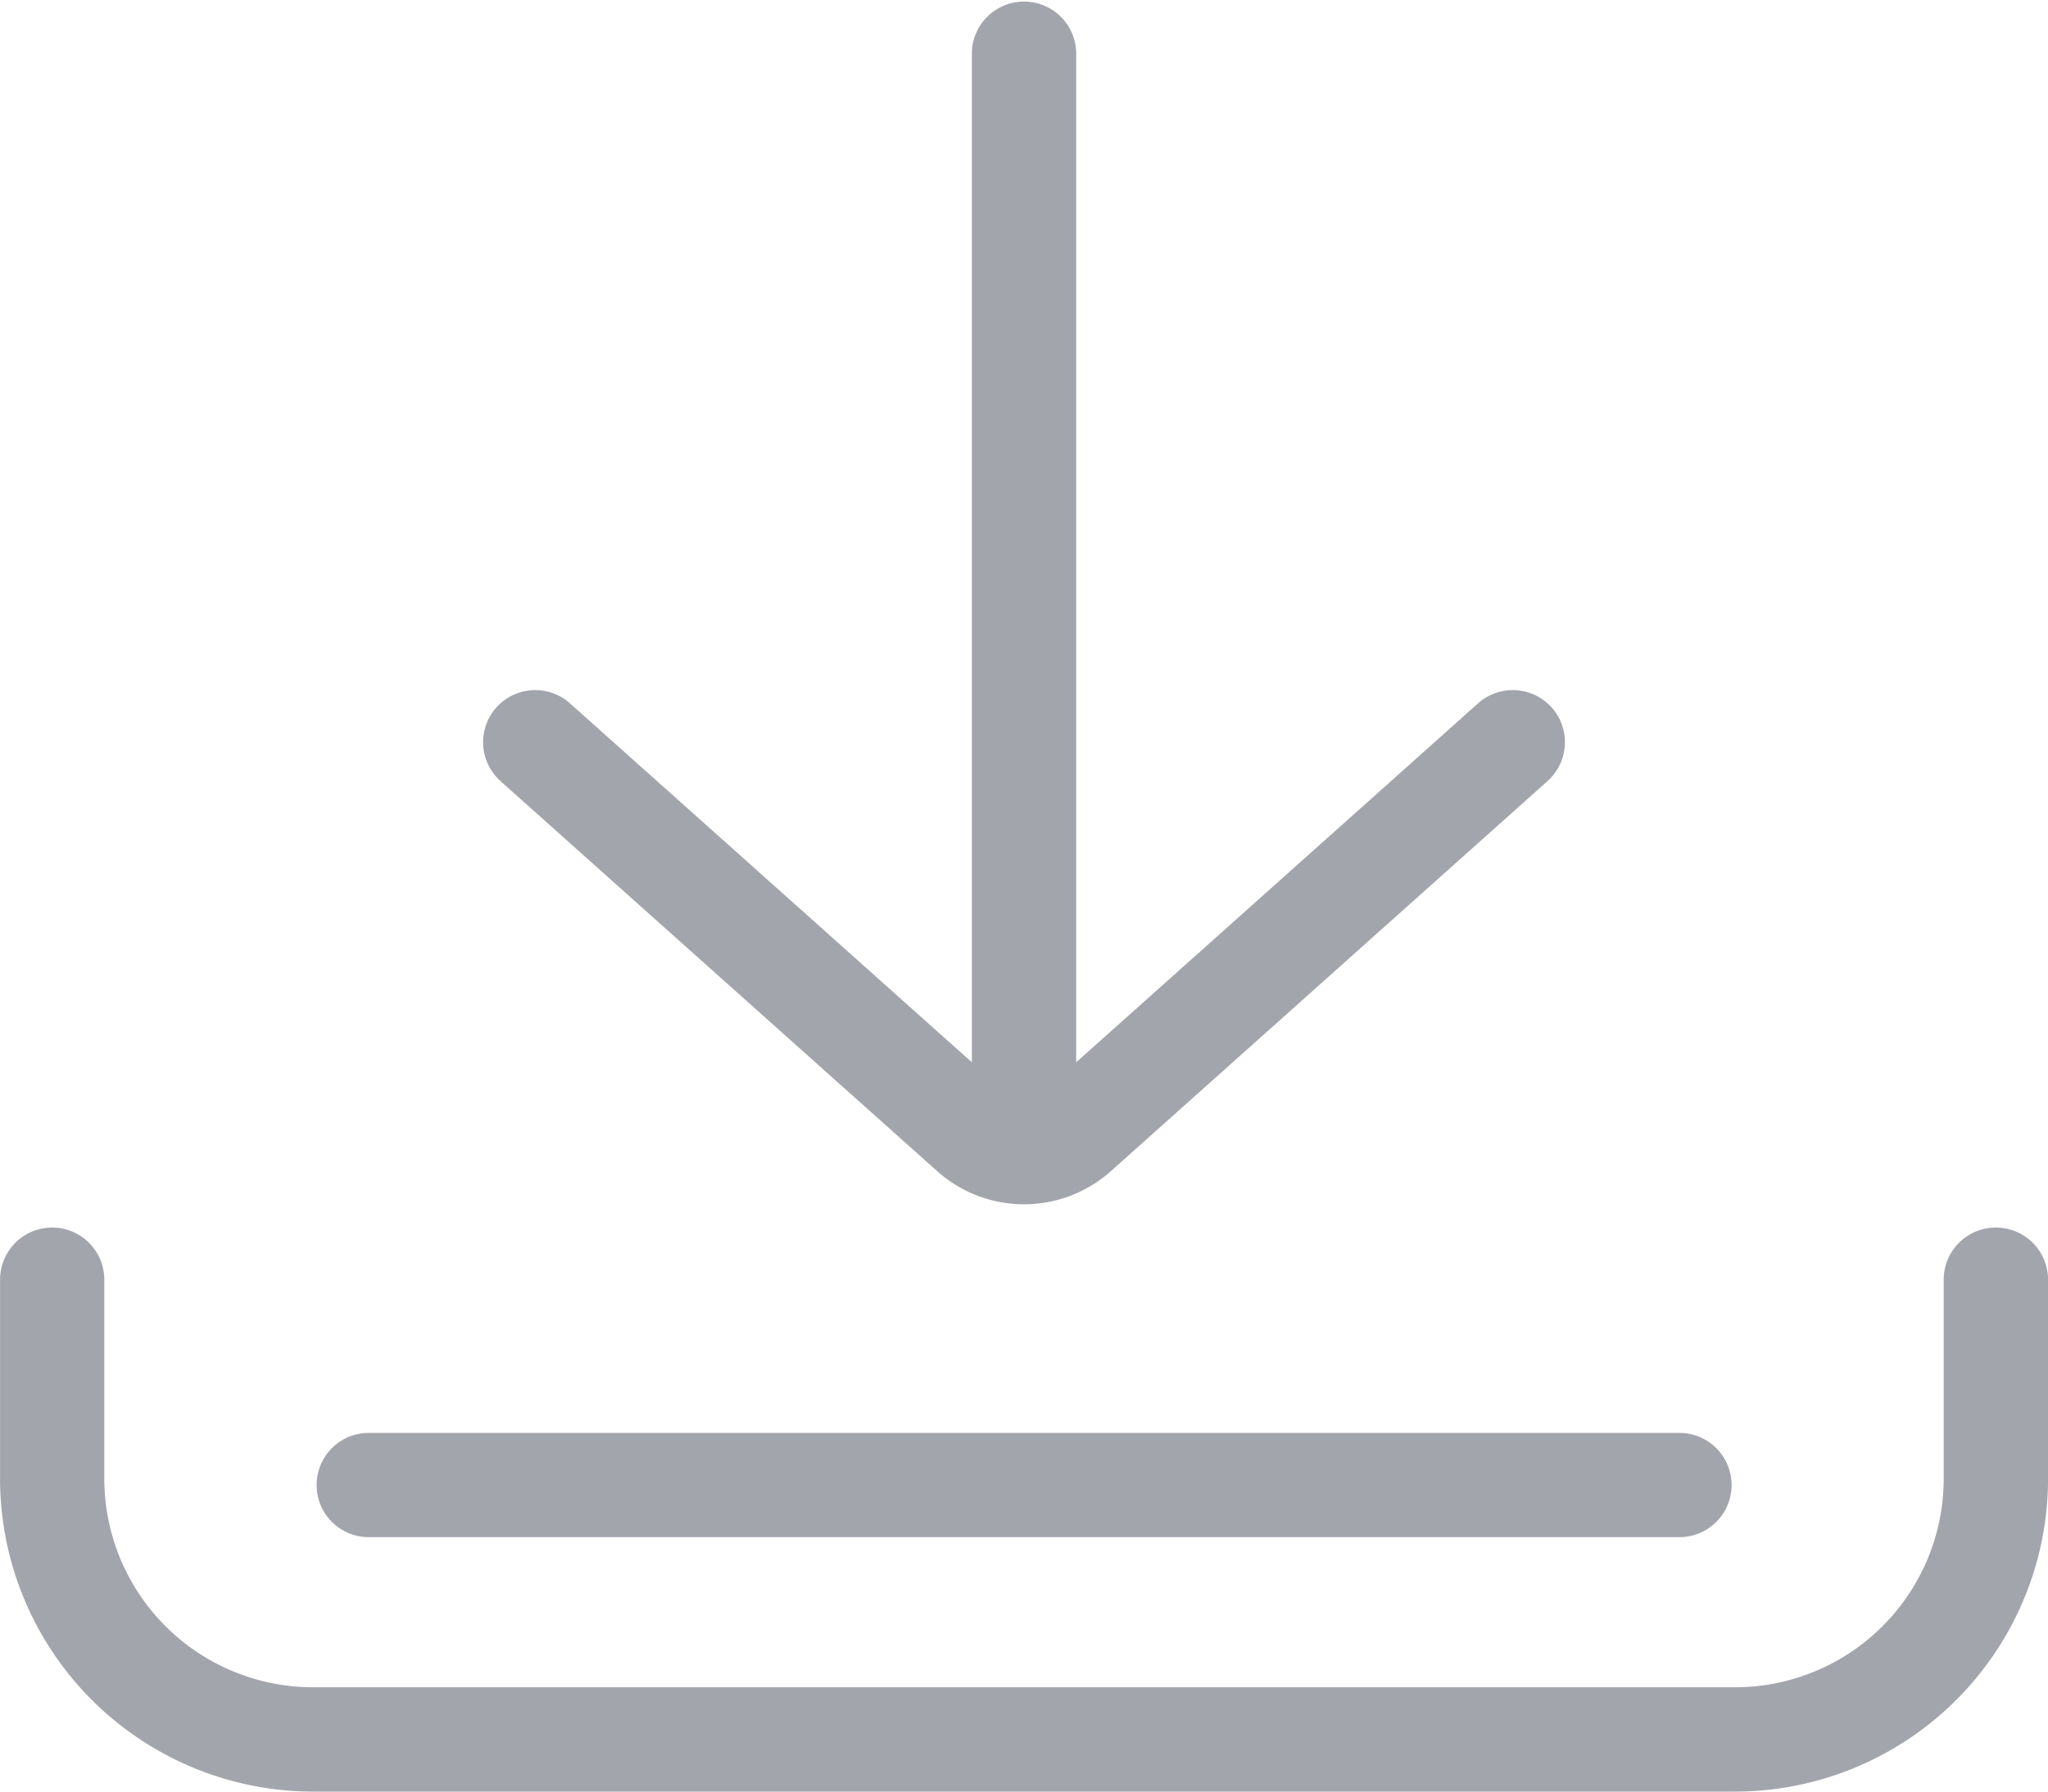 <svg xmlns="http://www.w3.org/2000/svg" width="40" height="35" viewBox="0 0 40 35">
  <g id="i-Downloads" transform="translate(-297.935 -554.894)">
    <g id="Group_67" data-name="Group 67" transform="translate(297.935 554.894)">
      <path id="Path_293" data-name="Path 293" d="M1681.832,894.154a1.018,1.018,0,0,0-1.018,1.018v3.891a4.077,4.077,0,0,1-4.072,4.072h-27.781a4.078,4.078,0,0,1-4.073-4.072v-3.891a1.018,1.018,0,0,0-2.036,0v3.891a6.117,6.117,0,0,0,6.109,6.11h27.781a6.117,6.117,0,0,0,6.11-6.11v-3.891a1.019,1.019,0,0,0-1.019-1.018Z" transform="translate(-1642.851 -870.173)" fill="#a3a5ac"/>
      <path id="Path_294" data-name="Path 294" d="M1649.3,899.713h25.6a1.018,1.018,0,1,0,0-2.036h-25.6a1.018,1.018,0,0,0,0,2.036Z" transform="translate(-1642.098 -869.684)" fill="#a3a5ac"/>
      <path id="Path_295" data-name="Path 295" d="M1651.477,888.22l8.528,7.619a2.546,2.546,0,0,0,3.393,0l8.528-7.62a1.018,1.018,0,1,0-1.356-1.519l-7.85,7.013V873.978a1.019,1.019,0,0,0-2.037,0v19.735l-7.85-7.013a1.018,1.018,0,1,0-1.356,1.519Z" transform="translate(-1641.701 -872.96)" fill="#a3a5ac"/>
    </g>
  </g>
</svg>
